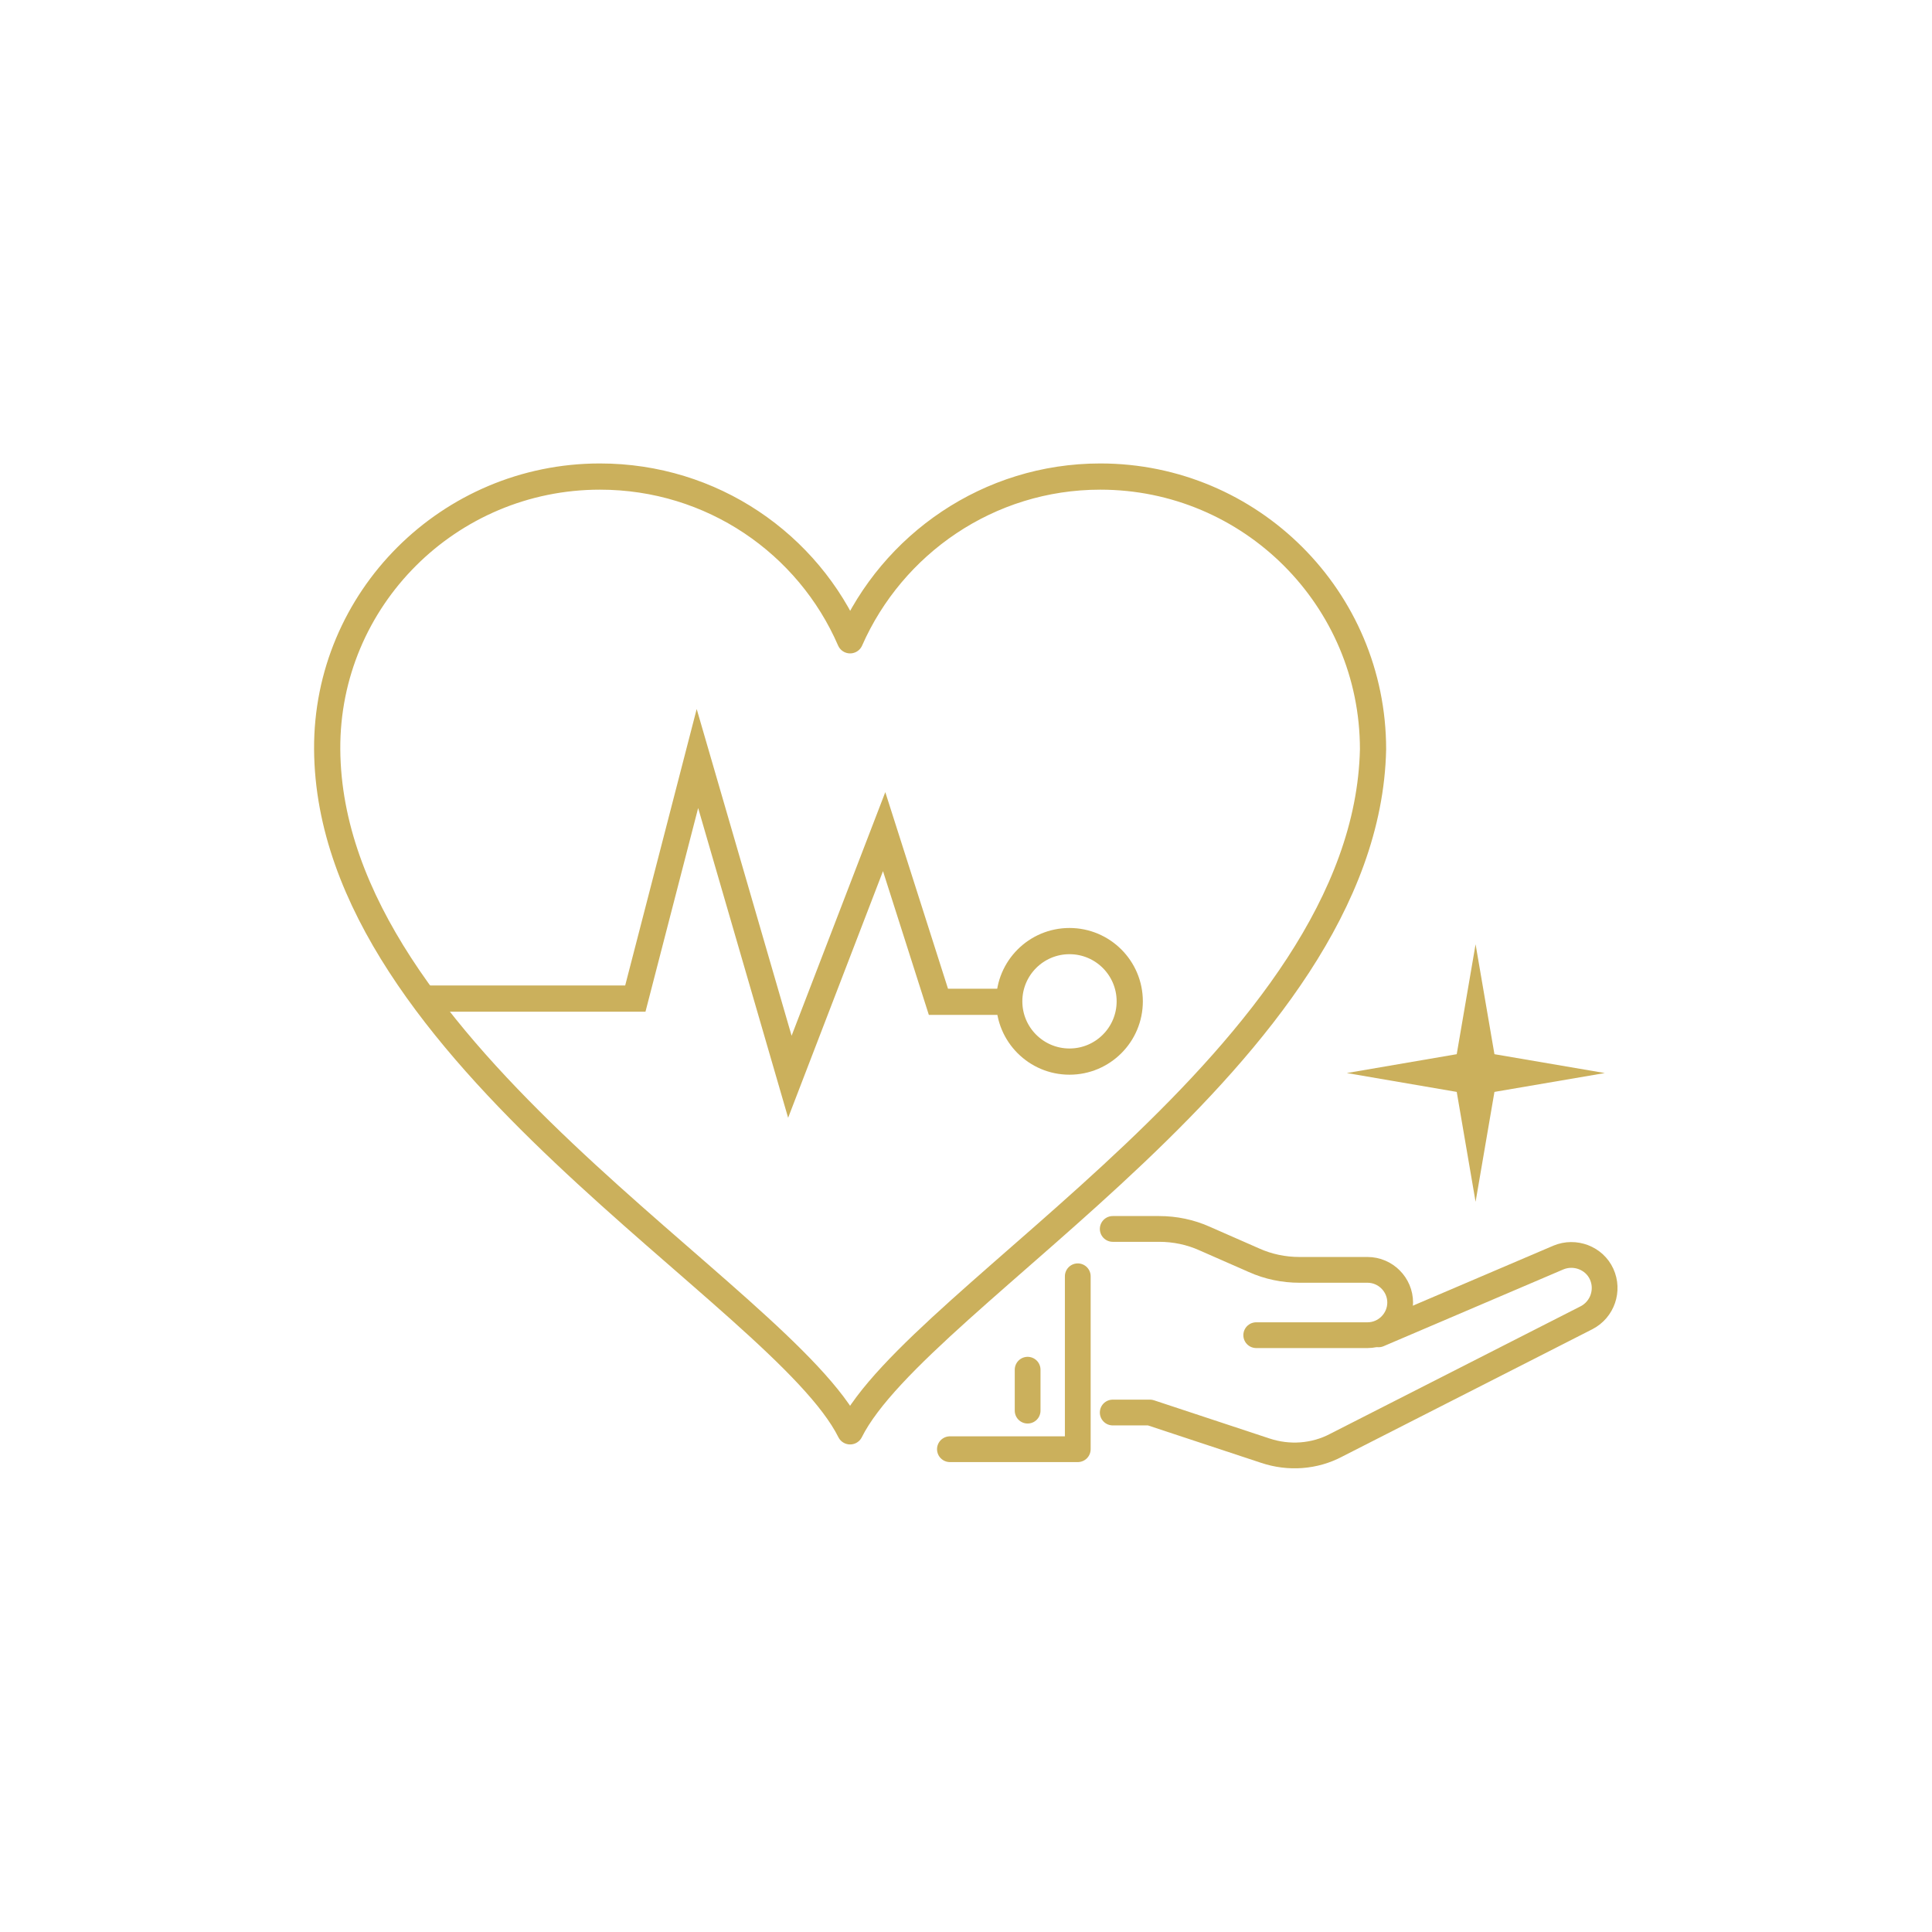 <svg width="150" height="150" viewBox="0 0 150 150" fill="none" xmlns="http://www.w3.org/2000/svg">
<path d="M106.602 58.175C106.602 46.462 97.104 37 85.427 37C76.75 37 69.287 42.249 66.002 49.712C62.753 42.213 55.29 37 46.578 37C34.865 37 25.332 46.498 25.403 58.175C25.546 81.777 60.718 100.524 66.002 111.129C71.287 100.524 106.102 81.849 106.602 58.175Z" stroke="#CBB05C" stroke-width="2.035" stroke-linecap="round" stroke-linejoin="round"/>
<path d="M32.83 77.53H49.327L54.148 58.891L61.325 83.6L68.645 64.568L72.859 77.78H78.715" stroke="#CBB05C" stroke-width="2.035" stroke-miterlimit="10"/>
<path d="M83.035 82.422C85.618 82.422 87.713 80.328 87.713 77.744C87.713 75.161 85.618 73.066 83.035 73.066C80.451 73.066 78.357 75.161 78.357 77.744C78.357 80.328 80.451 82.422 83.035 82.422Z" stroke="#CBB05C" stroke-width="2.035" stroke-miterlimit="10"/>
<path d="M86.392 95.414H89.998C91.212 95.414 92.426 95.664 93.533 96.164L97.354 97.842C98.461 98.342 99.675 98.592 100.889 98.592H106.174C107.566 98.592 108.709 99.735 108.709 101.127C108.709 102.52 107.566 103.663 106.174 103.663H97.533" stroke="#CBB05C" stroke-width="2" stroke-linecap="round" stroke-linejoin="round"/>
<path d="M86.392 109.668H89.284L98.247 112.632C100.068 113.239 102.067 113.096 103.746 112.203L123.171 102.312C124.42 101.669 124.92 100.17 124.349 98.92C123.778 97.67 122.278 97.099 120.992 97.635L107.031 103.598" stroke="#CBB05C" stroke-width="2" stroke-linecap="round" stroke-linejoin="round"/>
<path d="M83.678 99.09V112.516H73.751" stroke="#CBB05C" stroke-width="2" stroke-linecap="round" stroke-linejoin="round"/>
<path d="M79.785 106.344V109.522" stroke="#CBB05C" stroke-width="2" stroke-linecap="round" stroke-linejoin="round"/>
<path d="M116.028 84.775L124.597 83.311L116.028 81.847L114.564 73.312L113.1 81.847L104.565 83.311L113.1 84.775L114.564 93.309L116.028 84.775Z" fill="#CBB05C"/>
</svg>
